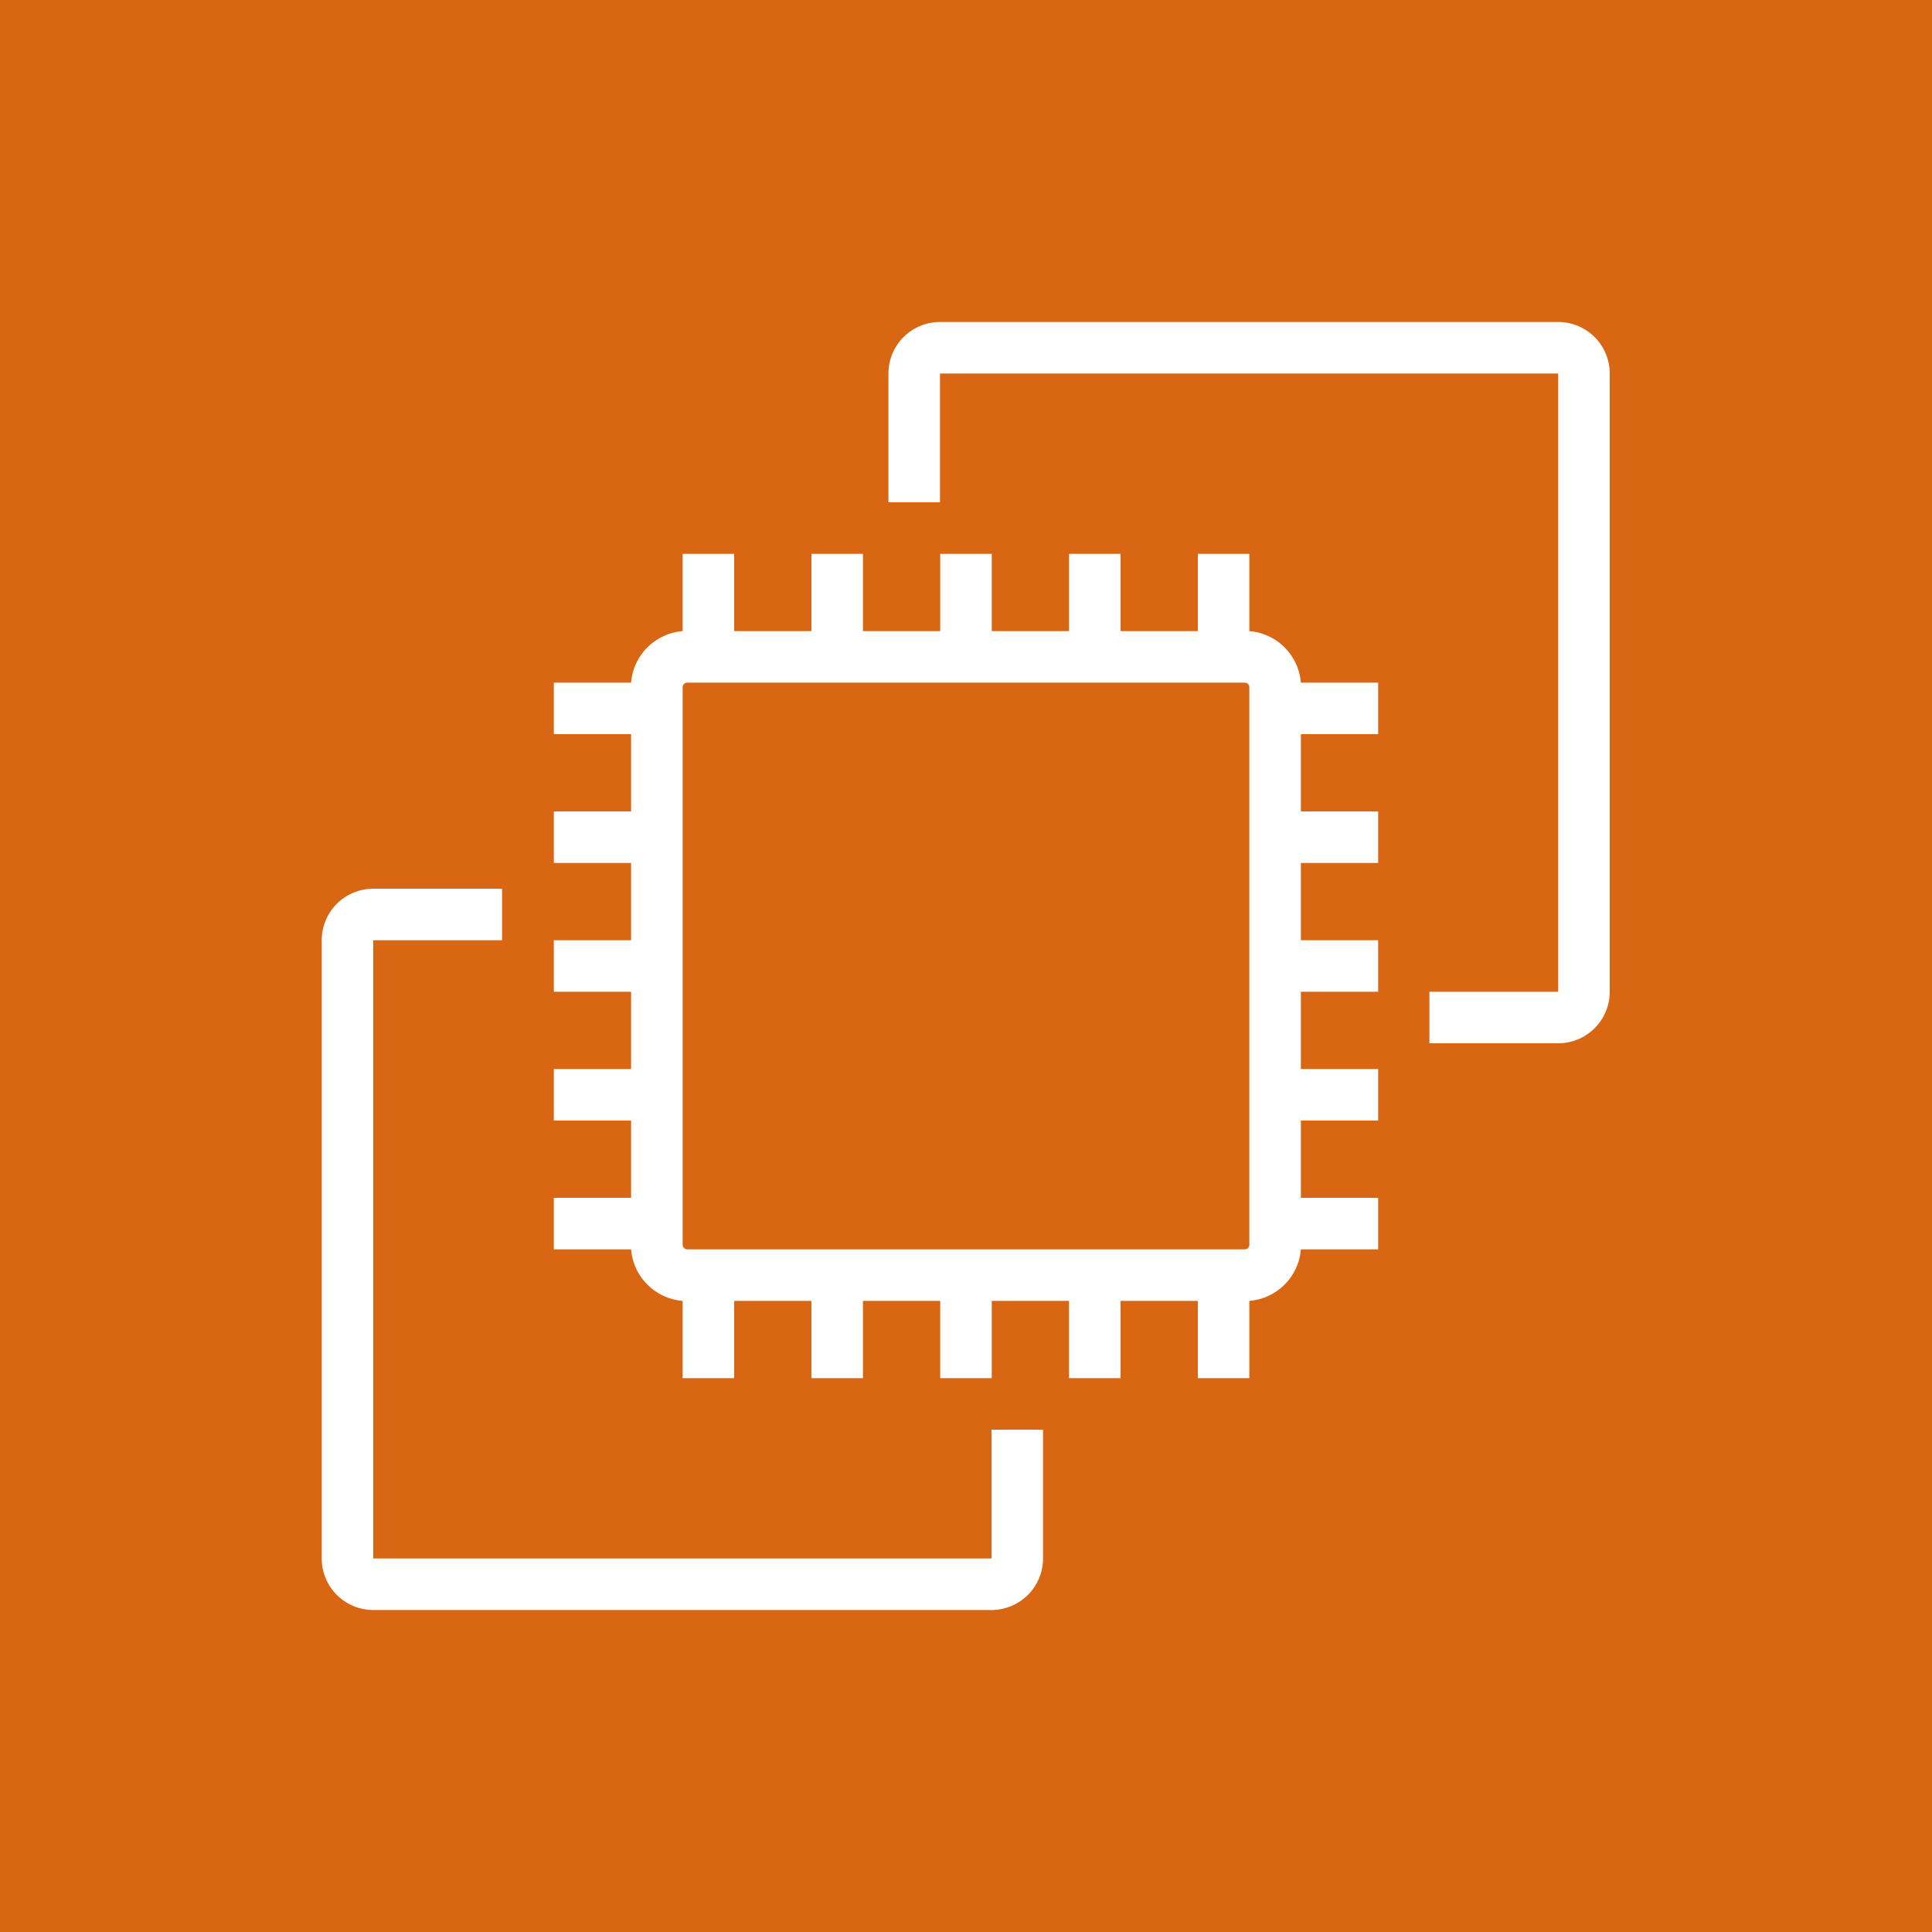 <svg xmlns="http://www.w3.org/2000/svg" width="76" height="76" fill="none" viewBox="0 0 76 76">
    <path fill="#D86613" d="M76 0H0v76h76V0z"/>
    <path fill="#fff" d="M61.296 41.04h-5.067v-2.027h5.067v-24.32h-24.32v5.067h-2.027v-5.067a2.027 2.027 0 0 1 2.027-2.026h24.32a2.027 2.027 0 0 1 2.027 2.026v24.32a2.027 2.027 0 0 1-2.027 2.027zM39.003 63.333h-24.32a2.027 2.027 0 0 1-2.027-2.026v-24.32a2.027 2.027 0 0 1 2.027-2.027h5.067v2.027h-5.067v24.32h24.32V56.24h2.027v5.067a2.027 2.027 0 0 1-2.027 2.026z"/>
    <path fill="#fff" d="M54.213 28.88v-2.026h-3.04a2.209 2.209 0 0 0-2.027-2.027v-3.04H47.12v3.04h-3.04v-3.04h-2.027v3.04h-3.04v-3.04h-2.027v3.04h-3.04v-3.04H31.92v3.04h-3.04v-3.04h-2.027v3.04a2.209 2.209 0 0 0-2.027 2.026h-3.04v2.027h3.04v3.04h-3.04v2.027h3.04v3.04h-3.04v2.026h3.04v3.04h-3.04v2.027h3.04v3.04h-3.04v2.027h3.04a2.21 2.21 0 0 0 2.027 2.026v3.04h2.026v-3.04h3.04v3.04h2.027v-3.04h3.04v3.04h2.027v-3.04h3.04v3.04h2.027v-3.04h3.04v3.04h2.026v-3.04a2.21 2.21 0 0 0 2.027-2.026h3.04V47.12h-3.04v-3.04h3.04v-2.026h-3.04v-3.04h3.04v-2.027h-3.04v-3.04h3.04V31.92h-3.04v-3.04h3.04zm-5.067 20.085a.182.182 0 0 1-.182.182H27.035a.183.183 0 0 1-.182-.182v-21.93a.182.182 0 0 1 .182-.181h21.929a.182.182 0 0 1 .182.182v21.928z"/>
</svg>
